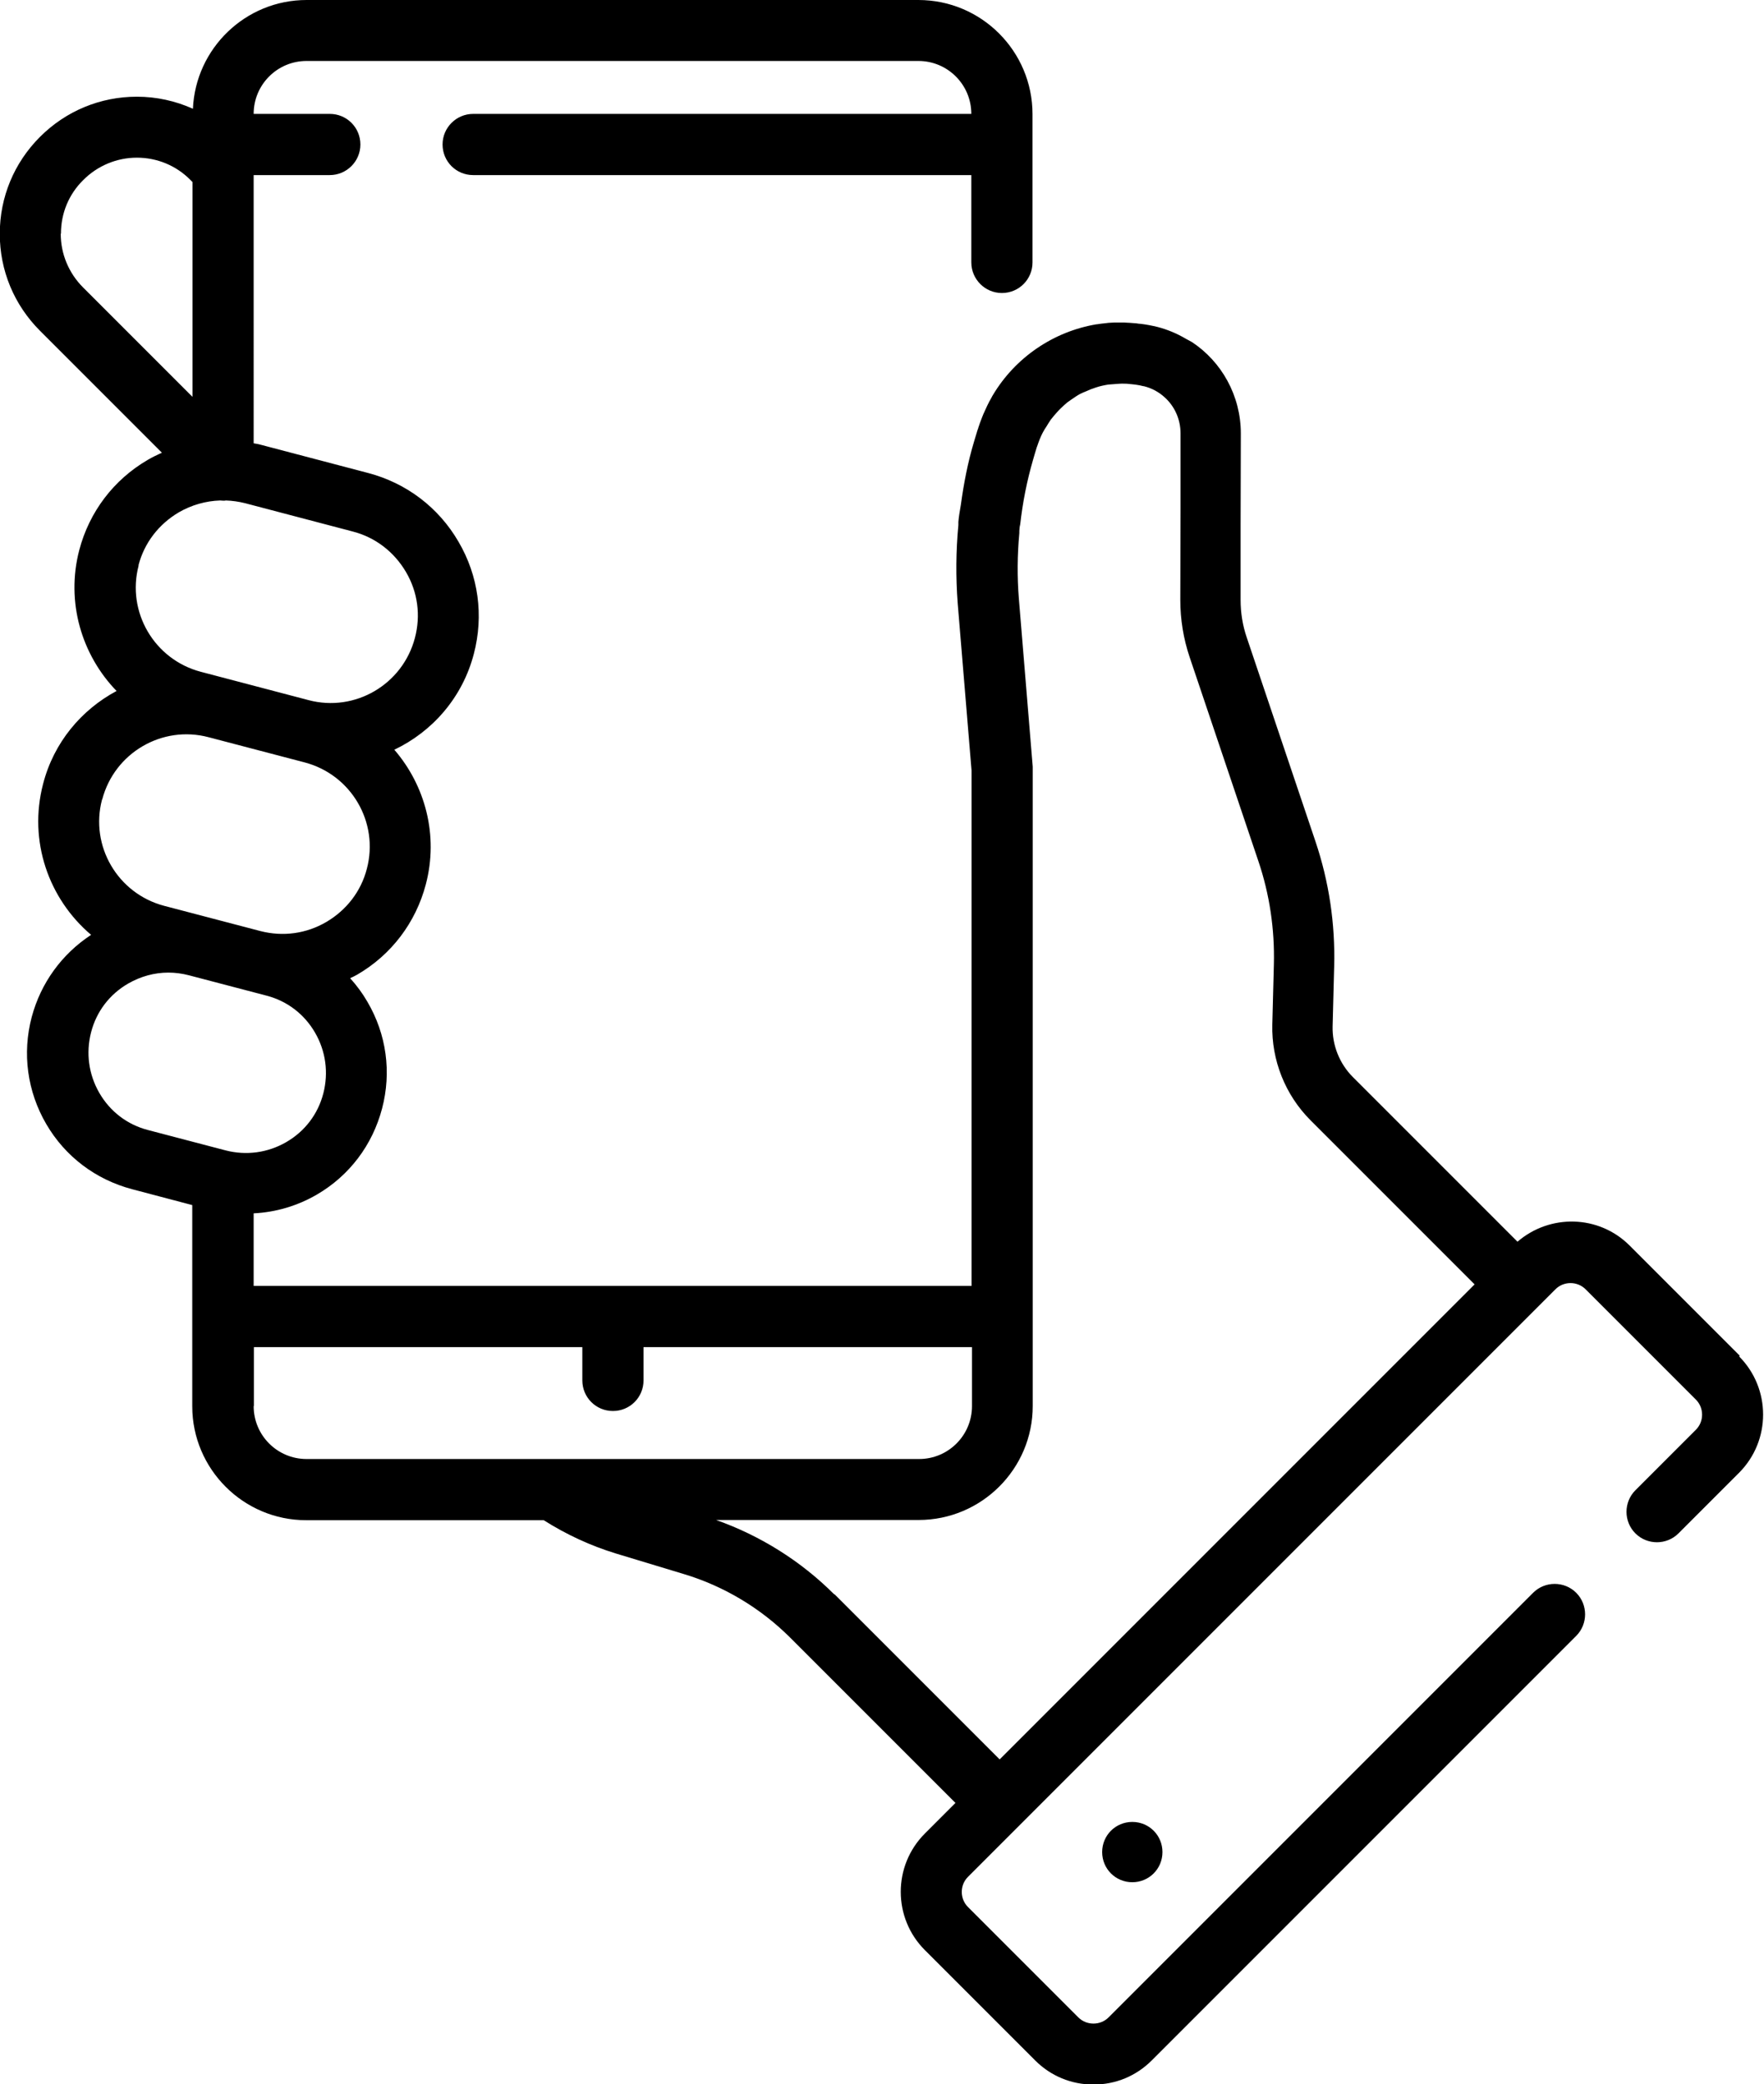 <?xml version="1.0" encoding="UTF-8"?>
<svg id="_レイヤー_2" data-name="レイヤー 2" xmlns="http://www.w3.org/2000/svg" viewBox="0 0 79 93.33">
  <g id="_レイヤー_1-2" data-name="レイヤー 1">
    <g>
      <path d="m77.92,60.71l-4.94-4.94c-1.38-1.38-3.57-1.42-5.02-.17l-5.62-5.62s0,0,0,0l-1.75-1.75c-.6-.6-.93-1.43-.91-2.27l.07-2.69c.05-1.91-.23-3.79-.84-5.6l-3.07-9.11c-.19-.55-.28-1.12-.28-1.69v-3.4s.01-4.06.01-4.06c0-1.69-.86-3.22-2.2-4.1,0,0,0,0-.02-.01-.08-.05-.16-.08-.24-.13-.39-.23-.81-.41-1.27-.53-.25-.06-.5-.11-.76-.14-.06,0-.12-.01-.17-.02-.2-.02-.4-.03-.6-.04-.03,0-.06,0-.09,0-.05,0-.09,0-.14,0-.11,0-.23,0-.34.01-.07,0-.14.01-.21.02-.13.01-.27.03-.4.05,0,0-.02,0-.02,0-1.92.32-3.64,1.48-4.65,3.18-.02.03-.04.07-.06.11-.07.12-.13.23-.19.36-.04.08-.07.16-.11.24-.04.09-.09.19-.12.28-.06.16-.12.31-.17.47,0,.03-.02.06-.03.09l-.1.33-.06.2c-.28.93-.46,1.88-.59,2.83-.04.25-.09.5-.11.76,0,.05,0,.09,0,.14-.11,1.16-.12,2.33-.03,3.51l.62,7.48v23.08H11.36v-3.25c.99-.05,1.95-.33,2.83-.84,1.46-.85,2.49-2.22,2.92-3.85.43-1.63.2-3.33-.66-4.79-.22-.38-.48-.73-.77-1.05.11-.05.22-.1.32-.16,1.53-.89,2.62-2.33,3.07-4.04.58-2.2-.03-4.43-1.41-6.03,1.7-.81,3.05-2.33,3.56-4.29.45-1.71.21-3.5-.69-5.03-.89-1.53-2.33-2.62-4.04-3.07l-4.83-1.27c-.1-.03-.2-.04-.3-.06V7.84h3.41c.75,0,1.37-.61,1.37-1.37s-.61-1.37-1.37-1.37h-3.41c0-1.31,1.06-2.37,2.37-2.37h27.4c1.31,0,2.37,1.06,2.37,2.37h-22.31c-.75,0-1.37.61-1.37,1.37s.61,1.37,1.37,1.37h22.31v3.91c0,.75.61,1.37,1.37,1.37s1.37-.61,1.37-1.37v-6.64c0-2.82-2.29-5.11-5.11-5.11H13.73c-2.73,0-4.97,2.16-5.09,4.87-.78-.35-1.63-.54-2.51-.54-1.64,0-3.18.64-4.34,1.8-1.16,1.16-1.8,2.7-1.8,4.34s.64,3.18,1.8,4.34l5.46,5.46c-.21.1-.43.2-.63.32-1.53.89-2.62,2.33-3.07,4.04-.61,2.33.11,4.7,1.67,6.31-1.57.84-2.81,2.3-3.29,4.16-.67,2.56.25,5.15,2.15,6.76-1.31.86-2.25,2.15-2.66,3.68-.43,1.63-.2,3.33.65,4.79.85,1.46,2.22,2.49,3.85,2.92l2.69.71v9.01c0,2.81,2.29,5.1,5.1,5.1h10.64c1.01.64,2.09,1.14,3.23,1.49l3.04.92c1.8.54,3.45,1.53,4.78,2.86l7.39,7.39-1.37,1.37c-1.44,1.44-1.44,3.78,0,5.22l4.94,4.94c.7.7,1.62,1.08,2.61,1.08s1.91-.38,2.61-1.08l19.01-19.01c.53-.53.53-1.4,0-1.93-.53-.53-1.4-.53-1.93,0l-19.01,19.01c-.18.18-.42.28-.68.28s-.5-.1-.68-.28l-4.94-4.94c-.37-.37-.37-.98,0-1.35l2.33-2.33h0s23.2-23.2,23.2-23.2c0,0,0,0,0,0,0,0,0,0,0,0l.78-.78c.37-.37.98-.37,1.35,0l4.94,4.94c.37.37.37.98,0,1.35l-2.71,2.71c-.53.53-.53,1.4,0,1.93.53.53,1.4.53,1.93,0l2.71-2.71c1.44-1.44,1.44-3.78,0-5.22ZM2.73,10.46c0-.91.35-1.76,1-2.4.64-.64,1.5-1,2.4-1s1.76.35,2.4,1l.09.09v9.62l-4.9-4.9c-.64-.64-1-1.5-1-2.4Zm3.47,14.86h0c.26-1.01.91-1.85,1.81-2.38.57-.33,1.21-.51,1.85-.53.05,0,.09.01.14.01.04,0,.08,0,.12-.01.28.01.57.05.85.12l4.83,1.27c1.01.26,1.85.91,2.38,1.81s.67,1.95.4,2.96c-.55,2.08-2.68,3.33-4.76,2.78l-4.83-1.27c-2.08-.55-3.33-2.68-2.78-4.76Zm-1.62,10.47c.55-2.08,2.68-3.33,4.76-2.78l4.31,1.13c2.08.55,3.33,2.68,2.78,4.76-.26,1.01-.91,1.85-1.81,2.38-.9.53-1.95.67-2.96.41l-4.31-1.13c-2.08-.55-3.33-2.68-2.78-4.76Zm-.13,13.15c-.48-.83-.61-1.79-.37-2.72h0c.24-.93.83-1.7,1.66-2.18.56-.32,1.17-.49,1.8-.49.31,0,.61.04.92.12l3.47.91c.93.24,1.7.83,2.18,1.66.48.83.61,1.79.37,2.72-.24.93-.83,1.7-1.66,2.18-.83.48-1.79.61-2.72.37l-3.47-.91c-.93-.24-1.7-.83-2.18-1.66Zm6.92,14.02v-2.64h14.71v1.49c0,.76.61,1.37,1.37,1.37s1.37-.61,1.37-1.37v-1.49h14.71v2.64c0,1.31-1.06,2.37-2.37,2.37H13.73c-1.31,0-2.37-1.06-2.37-2.37Zm25.99,8.43c-1.49-1.49-3.31-2.63-5.29-3.33h9.07c2.82,0,5.11-2.29,5.11-5.1v-28.52s0-.04,0-.06c0-.02,0-.03,0-.05l-.62-7.52c-.08-.98-.07-1.96.02-2.93,0-.07,0-.15.01-.22,0-.06.02-.12.03-.18.11-.98.3-1.95.58-2.91l.07-.24.09-.3s.01-.03.02-.05c.07-.21.15-.42.25-.61.05-.1.11-.19.17-.28.06-.1.12-.2.19-.3.08-.1.16-.2.25-.3.06-.07.12-.13.19-.2.1-.1.2-.19.31-.28.07-.05.14-.1.2-.14.12-.08.23-.16.36-.23.08-.04.17-.08.25-.11.15-.07.3-.13.46-.18.18-.06.36-.1.55-.13.08-.01.17-.01.26-.02.16-.01.32-.03.48-.02.06,0,.11,0,.17.01.22.02.44.04.66.1,0,0,.01,0,.02,0,.37.09.69.27.95.51.44.4.7.98.7,1.6v3.34s-.01,4.12-.01,4.12c0,0,0,0,0,0h0c0,.88.14,1.74.42,2.57l3.07,9.11c.51,1.5.74,3.07.7,4.65l-.07,2.69c-.04,1.59.58,3.15,1.71,4.28l3.54,3.54s0,0,0,0l3.81,3.81-21.27,21.27-7.39-7.39Z"/>
      <path d="m49.36,82.93c0,.75.6,1.35,1.35,1.35s1.35-.6,1.35-1.35-.6-1.35-1.35-1.35-1.35.6-1.35,1.35Z"/>
    </g>
  </g>
</svg>